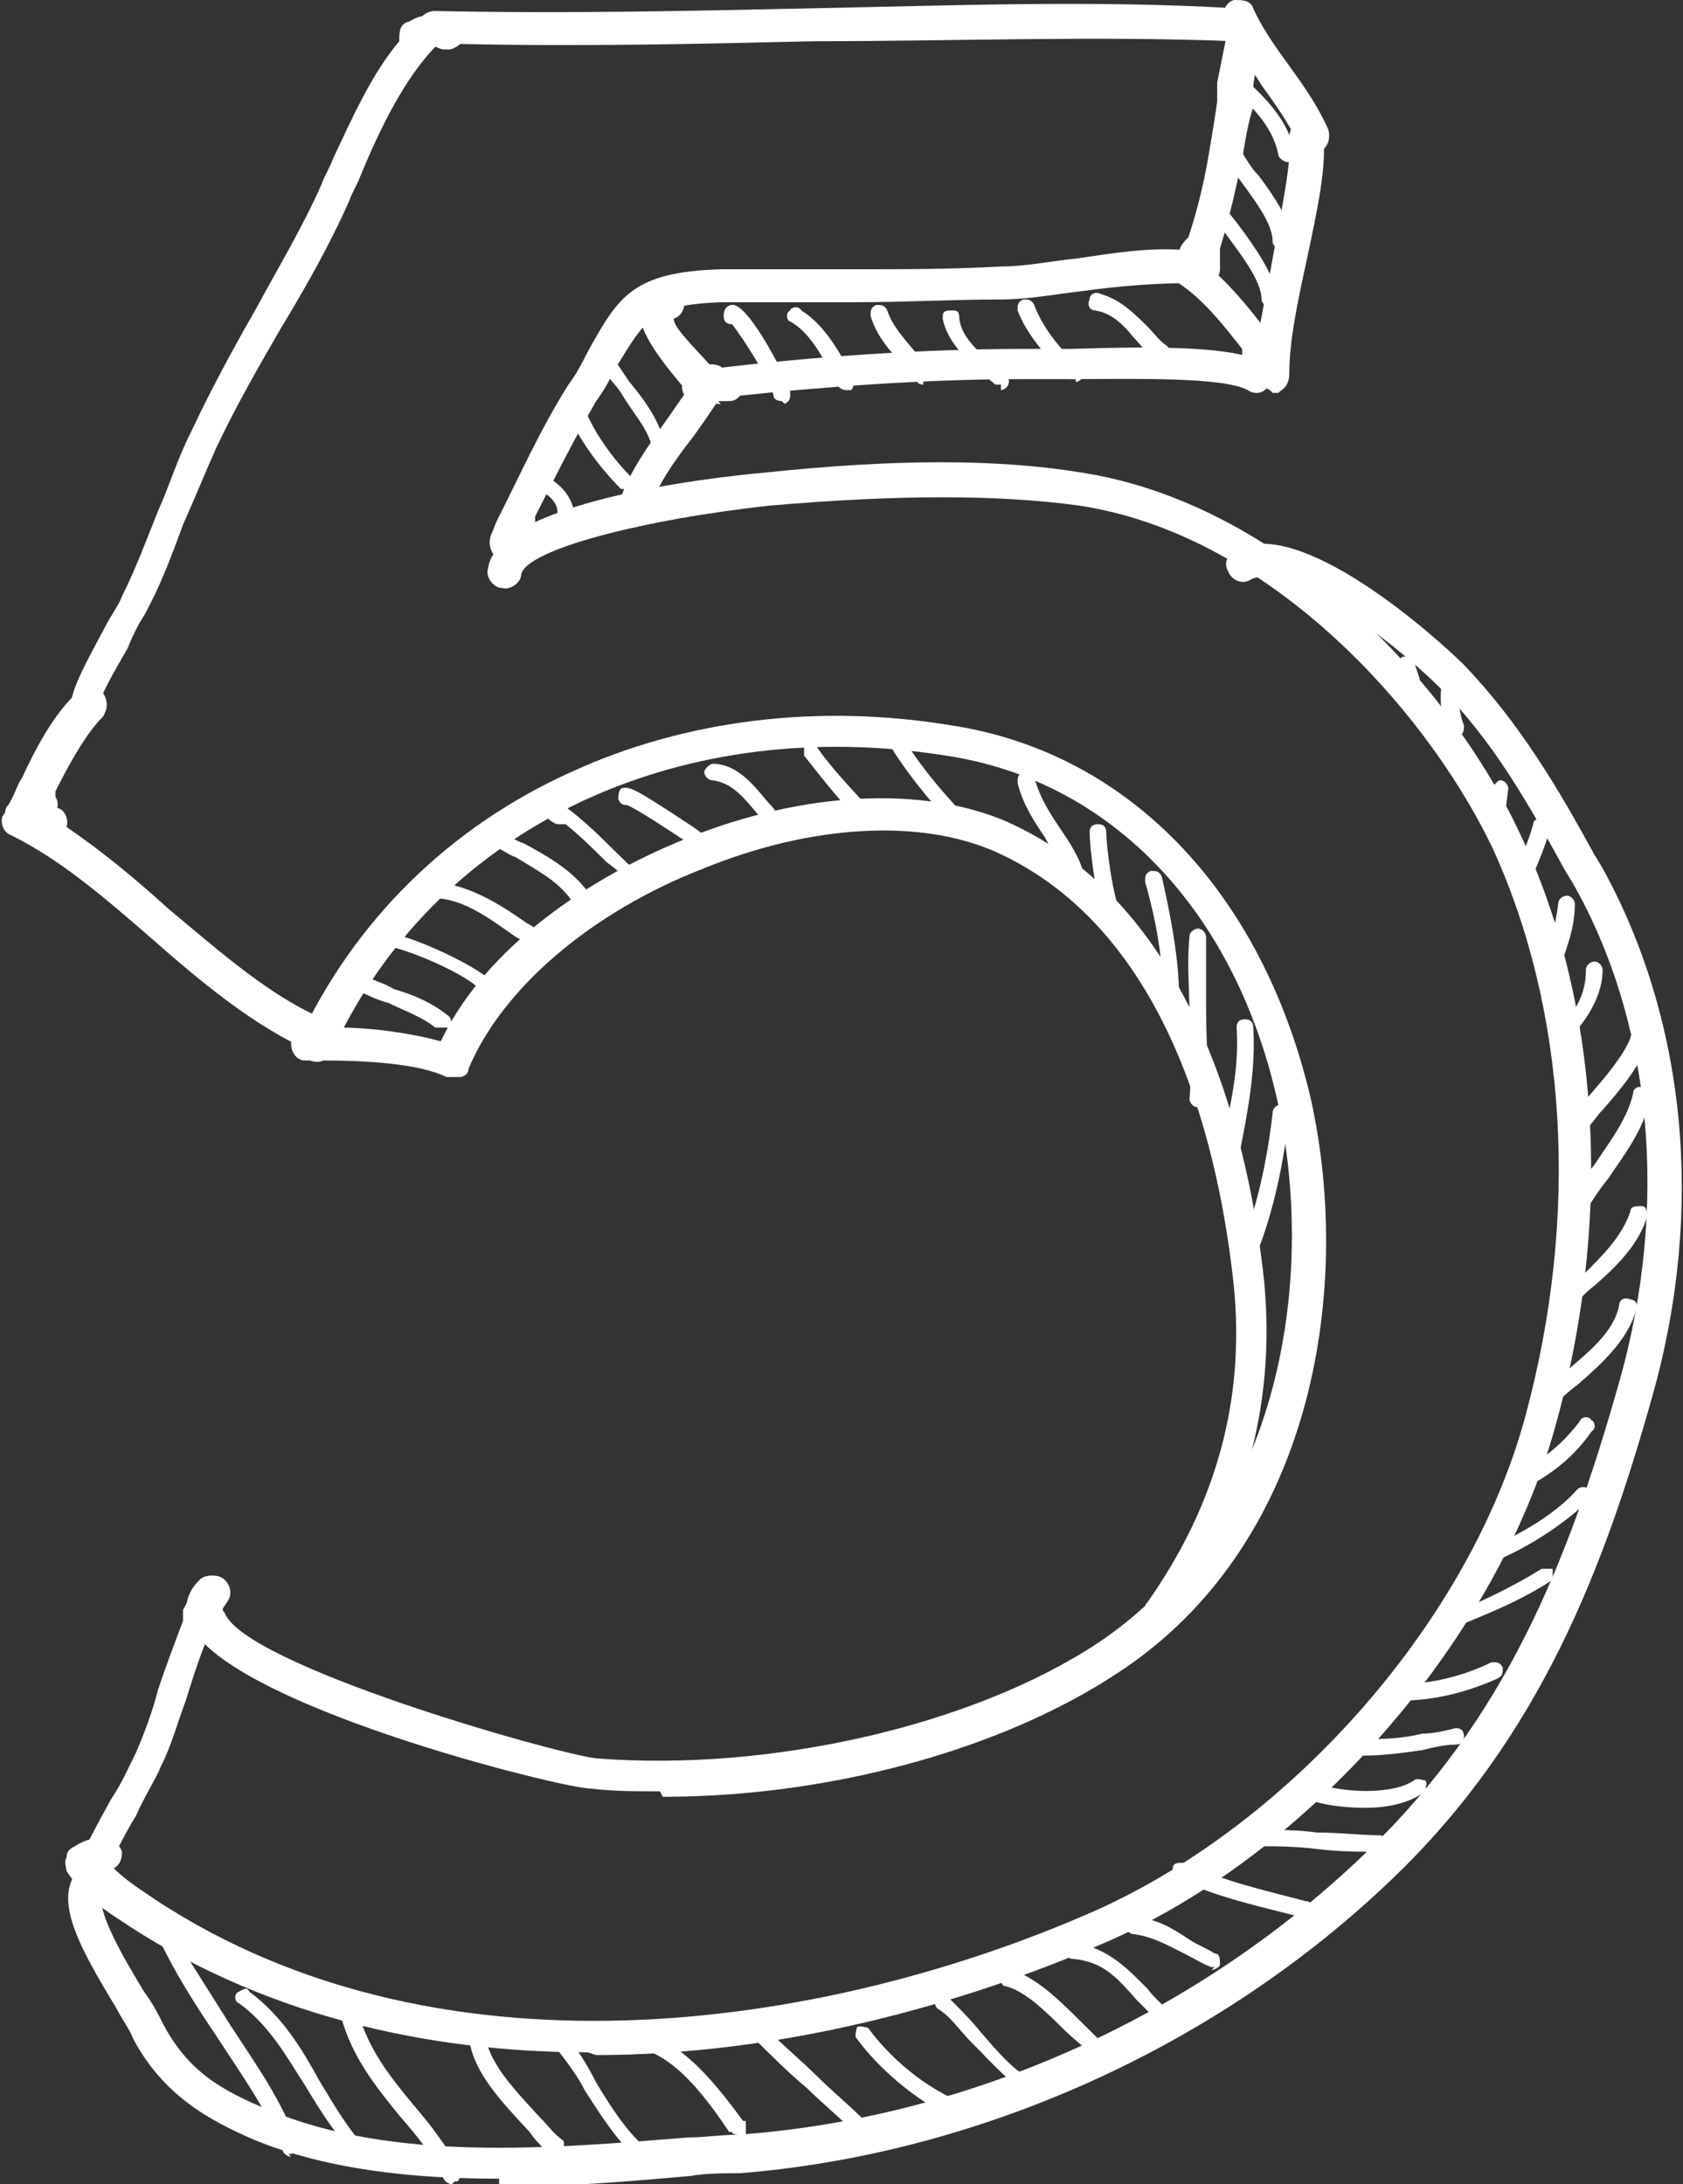 <?xml version="1.0" encoding="UTF-8"?> <svg xmlns="http://www.w3.org/2000/svg" width="131" height="170" viewBox="0 0 131 170" fill="none"><rect x="0" y="0" width="131" height="170" fill="#333333" stroke="none"/> <g clip-path="url(#clip0_3618_30021)"> <path d="M35.178 3.849C35.178 3.849 34.746 3.849 34.531 3.849C34.315 3.849 33.883 3.635 33.452 3.421C32.804 3.421 32.373 2.566 32.588 1.925C32.588 1.283 33.236 0.855 33.883 0.855C43.811 1.069 53.738 0.855 63.45 0.642C74.241 0.428 85.247 9.50694e-06 96.038 0.642C96.686 0.642 97.333 1.283 97.333 1.925C97.333 2.566 96.686 3.208 96.038 3.208C85.247 2.78 74.241 3.208 63.45 3.208C54.386 3.421 45.106 3.635 35.826 3.421C35.61 3.635 35.178 3.849 34.962 3.849H35.178Z" fill="white"></path> <path d="M6.906 56.454C6.906 56.454 5.827 56.026 5.611 55.598C5.179 54.315 6.259 52.391 8.201 48.756C8.632 47.9 9.28 47.045 9.496 46.403C10.575 44.265 11.438 41.913 12.301 39.774C13.165 37.85 13.812 35.712 14.891 33.573C16.402 30.366 18.128 27.158 19.855 24.164C21.581 20.957 23.524 17.749 25.035 14.328C25.25 13.686 25.682 13.045 25.898 12.403C27.408 9.196 28.919 5.774 31.077 3.208C31.077 2.567 31.077 1.925 31.725 1.712C31.941 1.712 32.588 1.07 33.451 1.284C33.883 1.284 34.315 1.712 34.53 2.139C34.53 2.567 34.53 3.208 34.099 3.422C31.509 5.988 29.567 10.051 28.056 13.686C27.84 14.328 27.408 14.969 27.193 15.611C25.682 19.032 23.74 22.454 21.797 25.661C20.071 28.655 18.344 31.649 16.834 34.856C15.97 36.781 15.107 38.919 14.244 40.844C13.38 43.196 12.517 45.548 11.222 47.9C10.791 48.542 10.359 49.397 9.927 50.466C9.064 51.963 7.553 54.529 7.553 55.385C7.553 56.026 7.338 56.667 6.69 56.881C6.69 56.881 6.474 56.881 6.259 56.881L6.906 56.454Z" fill="white"></path> <path d="M1.727 64.579C1.727 64.579 0.863 64.579 0.648 64.151C0.432 63.724 0.216 63.082 0.648 62.654C1.079 62.013 1.295 61.158 1.727 60.516C2.806 58.164 4.316 55.384 6.043 53.887C6.69 53.459 7.338 53.459 7.985 53.887C8.417 54.529 8.417 55.17 7.985 55.812C6.69 57.095 5.396 59.447 4.316 61.585V62.013C4.748 62.654 4.316 63.51 3.885 63.724H3.669C3.453 63.724 3.022 64.151 2.374 64.365C2.374 64.365 2.158 64.365 1.943 64.365L1.727 64.579Z" fill="white"></path> <path d="M24.819 81.899H24.387C19.855 79.975 15.539 76.34 11.654 72.918C8.201 69.924 4.748 66.931 0.863 65.006C0.216 64.792 -0 63.937 0.216 63.509C0.432 63.082 1.079 62.654 1.726 62.654C2.158 62.654 2.374 62.654 2.805 62.654C3.237 62.654 3.669 62.654 4.316 62.868C4.964 62.868 5.395 63.723 5.179 64.365C7.985 66.289 10.575 68.428 13.165 70.78C17.265 74.201 21.15 77.623 25.25 79.333C25.898 79.547 26.114 80.403 25.898 81.044C25.898 81.472 25.25 81.899 24.603 81.899H24.819Z" fill="white"></path> <path d="M51.364 139.422C49.422 139.422 47.695 139.422 45.968 139.208C43.81 139.208 17.049 132.579 14.675 126.164C14.244 124.881 14.675 123.812 15.539 122.956C15.97 122.529 16.833 122.529 17.481 122.956C17.912 123.384 17.912 124.239 17.481 124.881C17.265 125.095 17.265 125.308 17.481 125.522C18.991 129.585 42.947 136.428 46.4 136.856C59.996 137.925 75.751 134.29 85.463 127.874C99.491 118.466 102.512 100.076 99.491 85.963C96.253 70.994 86.542 60.73 73.593 58.805C53.306 55.598 35.178 63.937 26.761 79.975C26.761 80.189 26.761 80.617 26.545 80.83C26.545 80.83 26.545 81.044 26.329 81.258C26.329 81.686 25.898 81.9 25.466 82.327C25.034 82.755 24.387 82.755 23.739 82.327C23.308 81.9 23.092 81.258 23.308 80.83C27.624 71.635 34.962 64.365 44.458 60.088C53.306 56.025 63.665 54.742 74.024 56.453C88.052 58.591 98.412 69.711 102.08 85.749C105.318 100.717 102.08 120.39 86.973 130.227C77.909 136.214 64.529 139.849 51.58 139.849L51.364 139.422Z" fill="white"></path> <path d="M39.278 43.623C39.278 43.623 38.846 43.623 38.631 43.409C38.199 42.982 37.983 42.34 38.199 41.699L38.631 40.63C40.357 37.208 42.084 33.359 44.242 29.938C44.889 29.082 45.321 28.227 45.752 27.372C48.126 23.095 49.206 21.17 56.112 20.957C59.565 20.957 63.233 20.957 66.687 20.957C70.355 20.957 74.024 20.957 77.909 20.743C79.851 20.743 81.794 20.315 83.952 20.101C86.757 19.674 89.563 19.246 92.153 19.46C93.016 17.108 93.663 14.541 94.095 11.975C94.311 10.692 94.527 9.409 94.743 7.913V6.416C94.743 6.416 95.174 4.277 95.39 3.208V2.78C95.39 2.353 95.606 1.07 96.901 1.284C98.196 1.497 97.98 2.353 97.764 4.491C97.764 5.56 97.548 6.416 97.548 6.843V8.34C97.117 9.623 96.901 11.12 96.685 12.403C96.037 15.397 95.39 18.39 94.311 21.17C94.311 21.812 93.663 22.026 93.016 22.026C90.21 22.026 87.189 22.24 84.168 22.667C82.225 22.881 80.067 23.309 77.909 23.309C74.24 23.309 70.355 23.523 66.687 23.523C63.233 23.523 59.781 23.523 56.112 23.523C50.716 23.736 50.285 24.806 47.911 28.655C47.479 29.51 47.047 30.365 46.4 31.221C44.673 34.214 43.163 37.208 41.652 40.202C41.652 40.63 41.652 41.057 41.652 41.485C41.22 42.126 40.789 42.554 40.357 42.982C40.141 43.196 39.71 43.409 39.494 43.409L39.278 43.623Z" fill="white"></path> <path d="M45.753 159.736C33.02 159.736 20.071 156.743 9.065 149.258C7.77 148.403 6.259 147.334 5.18 145.623C5.18 145.409 4.964 144.982 5.18 144.554C5.18 144.126 5.396 143.912 5.827 143.699C6.475 143.271 7.122 143.057 7.986 143.057C8.633 143.057 9.28 143.485 9.496 144.126C9.496 144.768 9.28 145.196 8.849 145.409C9.496 146.051 10.36 146.692 11.007 147.12C33.452 162.73 64.313 158.026 85.463 148.617C100.57 141.774 114.383 126.164 118.699 110.34C123.015 94.516 121.936 78.478 116.109 65.862C110.714 54.743 98.412 41.485 83.953 39.346C77.694 38.491 69.924 38.491 59.997 39.346C50.069 40.416 41.005 42.768 40.574 44.692C40.574 45.334 39.71 45.975 39.063 45.761C38.416 45.761 37.768 44.906 37.984 44.265C38.631 39.133 54.818 37.208 59.565 36.78C69.709 35.711 77.694 35.711 84.168 36.78C99.491 39.133 112.656 52.818 118.267 64.793C124.526 77.837 125.605 94.73 121.073 110.982C116.541 127.447 102.297 143.912 86.542 150.969C74.888 156.101 60.645 159.95 46.401 159.95L45.753 159.736Z" fill="white"></path> <path d="M6.906 148.616C6.906 148.616 5.827 148.188 5.611 147.547C5.395 146.264 6.258 144.339 8.632 140.062C9.496 138.779 10.143 137.283 10.575 136.427C11.222 134.93 11.87 133.22 12.301 131.509C12.949 129.584 13.596 127.874 14.244 126.163C14.244 125.949 14.244 125.735 14.244 125.308C14.244 125.308 15.107 123.597 15.754 122.956C16.186 122.528 17.049 122.528 17.481 122.956C17.913 123.383 18.128 124.025 17.697 124.666C16.186 126.805 15.323 129.584 14.46 132.364C13.812 134.075 13.38 135.786 12.517 137.496C12.085 138.566 11.222 139.849 10.575 141.345C9.496 143.056 7.985 146.264 7.769 146.905C7.769 147.547 7.553 148.188 6.69 148.402C6.69 148.402 6.69 148.402 6.474 148.402L6.906 148.616Z" fill="white"></path> <path d="M90.21 126.592C90.21 126.592 89.779 126.592 89.563 126.378C88.915 125.95 88.915 125.095 89.347 124.667C94.743 116.969 96.901 108.843 96.037 100.076C94.958 90.026 91.29 72.491 77.477 66.29C71.65 63.724 63.233 64.152 54.817 67.573C45.968 70.994 39.062 76.982 36.472 83.183C36.472 83.611 36.041 83.825 35.825 83.825C35.393 83.825 35.178 83.825 34.746 83.825C32.588 82.755 28.271 82.541 25.25 82.541C24.818 82.541 24.387 82.541 23.739 82.541C23.092 82.541 22.66 81.9 22.66 81.258C22.66 80.617 23.092 80.189 23.739 79.975C23.955 79.975 24.171 79.975 24.387 79.975C24.387 79.975 24.818 79.762 25.034 79.762C25.466 79.762 25.897 79.762 26.329 79.975C28.919 79.975 31.94 80.403 34.314 81.045C37.336 74.63 44.458 68.856 53.522 65.221C62.586 61.586 71.866 61.158 78.341 63.938C93.232 70.567 97.332 89.384 98.411 99.862C99.275 109.271 96.901 118.038 91.29 126.164C91.074 126.592 90.642 126.806 90.21 126.806V126.592Z" fill="white"></path> <path d="M102.297 11.975C102.297 11.975 101.433 11.761 101.002 11.12C100.354 9.623 99.275 8.126 98.196 6.629C97.549 5.56 96.686 4.491 96.038 3.421C96.038 3.421 95.822 3.208 95.606 2.994C95.606 2.994 95.606 2.994 95.606 2.78C95.606 2.566 95.175 2.138 95.175 1.497C95.175 0.855 95.391 0.214 96.038 0C96.686 0 97.333 0 97.549 0.642C98.196 2.138 99.275 3.635 100.354 5.132C101.433 6.629 102.513 8.126 103.376 10.05C103.592 10.692 103.376 11.547 102.728 11.761C102.728 11.761 102.297 11.761 102.081 11.761L102.297 11.975Z" fill="white"></path> <path d="M93.664 22.239V20.956H92.369C92.369 20.956 92.369 19.886 92.369 19.459C92.369 19.459 92.369 19.459 92.369 19.245C92.369 17.748 93.664 17.748 93.664 17.748C94.527 17.748 94.959 18.39 94.959 19.245C94.959 19.245 94.959 19.673 94.959 19.886C94.959 20.314 94.959 20.742 94.959 20.956C94.959 21.597 94.311 22.239 93.664 22.239Z" fill="white"></path> <path d="M98.628 29.296C98.628 29.296 97.981 29.296 97.549 28.868C97.117 28.868 96.686 28.227 96.686 27.585V27.158C95.175 25.233 93.664 23.308 91.722 22.026C91.074 21.598 91.074 20.956 91.29 20.315C91.29 20.315 91.506 20.101 91.722 19.887C91.722 19.459 91.938 19.032 92.369 18.604C92.801 18.176 93.664 17.963 94.312 18.604C94.959 19.246 94.959 19.887 94.312 20.529C94.312 20.529 94.312 20.742 94.312 20.956C96.038 22.453 97.549 24.378 98.844 26.088C99.06 26.516 99.491 26.73 99.707 27.158C99.923 27.585 100.139 28.013 99.923 28.441C99.923 28.654 99.491 29.51 98.844 29.724C98.844 29.724 98.628 29.724 98.412 29.724L98.628 29.296Z" fill="white"></path> <path d="M98.843 30.365C98.843 30.365 97.98 29.938 97.548 29.296C97.117 28.868 97.117 28.013 97.548 27.585C97.548 27.585 97.548 27.585 97.764 27.585C97.98 25.233 98.627 22.667 99.059 20.101C99.707 16.466 100.57 12.617 100.354 10.692C100.354 10.051 100.786 9.409 101.433 9.195C102.08 9.195 102.728 9.623 102.944 10.264C103.375 12.617 102.512 16.466 101.649 20.529C101.001 23.522 100.354 26.516 100.354 29.082C100.354 30.151 99.707 30.365 99.491 30.579C99.491 30.579 99.275 30.579 99.059 30.579L98.843 30.365Z" fill="white"></path> <path d="M56.112 31.433C56.112 31.433 55.465 31.433 55.249 31.433C55.033 31.433 54.817 31.433 54.386 31.433C53.738 31.433 53.091 30.792 53.091 30.151C53.091 29.509 53.523 28.867 54.17 28.867C60.644 28.012 70.356 27.157 79.636 27.157C80.499 27.157 81.794 27.157 83.305 27.157C90.211 26.943 96.038 26.943 98.412 28.226C99.059 28.654 99.275 29.295 98.844 29.937C98.412 30.578 97.765 30.792 97.117 30.364C95.175 29.295 87.837 29.509 83.305 29.509C81.794 29.509 80.499 29.509 79.42 29.509C71.867 29.509 63.666 30.151 57.623 30.792C57.407 31.006 57.191 31.22 56.76 31.22C56.544 31.22 56.112 31.22 55.896 31.22L56.112 31.433Z" fill="white"></path> <path d="M54.817 31.433C54.817 31.433 54.169 31.433 53.953 31.006C51.148 27.798 49.421 25.446 49.853 23.735C49.853 23.308 50.5 22.452 51.795 22.238C52.443 22.238 53.09 22.666 53.306 23.308C53.306 23.949 53.09 24.59 52.443 24.804C52.443 25.446 53.522 26.515 55.896 29.081C55.896 29.081 56.327 30.578 55.896 31.006C55.68 31.219 55.248 31.433 55.032 31.433H54.817Z" fill="white"></path> <path d="M49.206 40.842C49.206 40.842 49.206 40.842 48.99 40.842C48.342 40.842 47.911 39.987 48.127 39.345C48.774 36.993 50.5 34.641 52.011 32.502C52.874 31.219 53.738 30.15 54.169 29.081C54.385 28.44 55.248 28.226 55.896 28.44C56.543 28.653 56.759 29.509 56.543 30.15C55.896 31.219 55.032 32.502 53.953 33.999C52.443 35.924 50.932 38.062 50.5 39.987C50.5 40.628 49.853 41.056 49.206 41.056V40.842Z" fill="white"></path> <path d="M38.846 169.573C32.372 169.573 25.682 168.932 19.855 166.579C16.402 165.083 12.733 163.158 10.359 158.668C10.143 158.026 9.496 157.171 9.064 156.315C6.474 152.039 4.532 148.617 5.611 146.265C5.827 145.624 6.69 145.41 7.337 145.624C7.985 145.837 8.201 146.693 7.985 147.334C7.337 148.617 9.927 152.894 11.222 155.032C11.87 155.888 12.301 156.743 12.733 157.598C14.675 161.234 17.265 162.73 20.934 164.227C30.645 168.29 42.947 167.221 53.522 166.366C54.817 166.366 56.112 166.152 57.407 166.152C75.535 164.869 93.448 156.743 106.613 143.913C116.972 133.863 121.935 122.102 126.036 107.561C129.921 93.875 128.626 79.548 122.367 68.642L121.72 67.573C118.914 62.441 116.108 57.523 112.008 53.46C108.339 49.825 100.138 43.623 97.332 45.12C96.685 45.548 95.822 45.12 95.606 44.479C95.174 43.837 95.606 42.982 96.253 42.768C101.217 40.202 111.576 49.397 113.95 51.749C118.267 56.24 121.288 61.372 124.094 66.504L124.741 67.573C131.215 79.334 132.726 94.089 128.626 108.63C124.957 121.674 119.993 135.146 108.339 146.265C94.743 159.309 76.183 167.649 57.622 169.146C56.328 169.146 55.033 169.146 53.738 169.359C48.99 169.787 43.81 170.215 38.846 170.215V169.573Z" fill="white"></path> <path d="M98.844 23.949C98.844 23.949 98.196 23.735 98.196 23.307C98.196 21.811 96.47 19.672 95.391 18.175C94.743 17.32 94.311 16.678 93.88 16.037C93.88 15.609 93.88 15.396 94.096 15.182C94.311 15.182 94.743 15.182 94.959 15.396C94.959 15.823 95.606 16.465 96.254 17.32C97.549 19.031 99.059 21.169 99.491 23.094C99.491 23.521 99.491 23.735 98.844 23.735V23.949Z" fill="white"></path> <path d="M99.707 19.459C99.707 19.459 99.059 19.245 99.059 18.817C99.059 17.534 97.98 16.037 96.901 14.54C96.254 13.685 95.822 13.043 95.391 12.188C95.391 11.974 95.391 11.547 95.606 11.333C95.822 11.119 96.254 11.333 96.47 11.547C96.901 12.188 97.333 13.043 97.98 13.685C99.275 15.396 100.354 17.106 100.57 18.603C100.57 19.031 100.354 19.245 99.923 19.245L99.707 19.459Z" fill="white"></path> <path d="M100.138 12.616C100.138 12.616 99.491 12.402 99.491 11.974C99.059 9.836 97.333 8.125 95.822 6.842C95.606 6.628 95.606 6.2 95.822 5.987C96.038 5.773 96.469 5.773 96.685 5.987C98.412 7.483 100.354 9.408 100.786 11.974C100.786 12.402 100.786 12.616 100.138 12.616Z" fill="white"></path> <path d="M60.86 31.22C60.86 31.22 60.213 31.22 60.213 30.792C59.997 29.723 57.839 26.302 56.976 25.233C56.544 25.233 56.328 25.019 56.328 24.591C56.328 23.736 56.976 23.736 56.976 23.736C58.27 23.522 61.508 29.937 61.508 30.578C61.508 31.006 61.508 31.22 61.076 31.434L60.86 31.22Z" fill="white"></path> <path d="M65.823 30.364C65.823 30.364 65.392 30.364 65.176 29.936C65.176 29.723 64.96 29.295 64.744 29.081C63.881 27.584 63.018 25.874 61.507 25.018C61.291 25.018 61.075 24.377 61.507 24.163C61.507 23.949 62.154 23.735 62.37 24.163C64.097 25.232 65.176 27.157 66.039 28.654C66.039 28.867 66.255 29.295 66.471 29.509C66.471 29.723 66.471 30.15 66.255 30.364C66.255 30.364 66.255 30.364 65.823 30.364Z" fill="white"></path> <path d="M71.866 29.938C71.866 29.938 71.434 29.938 71.434 29.724C71.003 29.296 70.787 28.868 70.355 28.441C69.276 27.372 68.197 26.088 67.766 24.592C67.766 24.164 67.766 23.95 68.197 23.736C68.629 23.736 68.845 23.736 69.061 24.164C69.492 25.447 70.355 26.302 71.219 27.372C71.65 27.799 72.082 28.227 72.298 28.655C72.514 28.868 72.298 29.296 72.298 29.51C72.298 29.51 72.082 29.51 71.866 29.51V29.938Z" fill="white"></path> <path d="M77.909 29.938C77.909 29.938 77.693 29.938 77.477 29.938C75.751 28.441 73.809 26.944 73.377 24.806C73.377 24.378 73.377 24.164 74.024 24.164C74.456 24.164 74.672 24.164 74.672 24.806C74.888 26.516 76.614 27.799 78.341 29.082C78.341 29.082 78.772 29.724 78.341 30.151C78.341 30.151 78.125 30.365 77.909 30.365V29.938Z" fill="white"></path> <path d="M83.736 29.51C83.736 29.51 83.52 29.51 83.305 29.51C81.362 27.799 79.852 25.875 79.204 24.164C79.204 23.736 79.204 23.522 79.636 23.309C80.067 23.309 80.283 23.309 80.499 23.736C81.146 25.447 82.441 27.158 84.168 28.654C84.384 28.868 84.384 29.296 84.168 29.51C84.168 29.51 83.952 29.724 83.736 29.724V29.51Z" fill="white"></path> <path d="M90.21 27.799C90.21 27.799 89.995 27.799 89.779 27.799C89.131 27.371 88.7 26.73 88.268 26.302C87.405 25.233 86.542 24.378 85.247 24.164C84.815 24.164 84.599 23.736 84.815 23.308C84.815 22.881 85.247 22.667 85.678 22.881C87.189 23.308 88.268 24.378 89.347 25.447C89.779 25.875 90.21 26.516 90.858 26.944C91.074 27.157 91.074 27.585 90.858 27.799C90.858 27.799 90.642 28.013 90.426 28.013L90.21 27.799Z" fill="white"></path> <path d="M51.364 35.069C51.364 35.069 50.932 35.069 50.717 34.642C50.285 33.145 49.206 32.075 48.343 30.579C47.911 29.937 47.264 29.296 46.832 28.654C46.832 28.44 46.832 28.013 46.832 27.799C47.048 27.799 47.48 27.799 47.695 27.799C48.127 28.44 48.559 29.082 48.99 29.723C50.069 31.006 51.148 32.503 51.58 34C51.58 34.428 51.58 34.642 51.148 34.855L51.364 35.069Z" fill="white"></path> <path d="M48.774 38.062H48.343C46.616 36.352 45.105 34.214 44.242 32.289C44.242 31.861 44.242 31.647 44.674 31.434C45.105 31.434 45.321 31.434 45.537 31.861C46.184 33.572 47.695 35.71 49.206 37.207C49.422 37.421 49.422 37.849 49.206 38.062C49.206 38.062 48.99 38.062 48.774 38.062Z" fill="white"></path> <path d="M44.026 40.202C44.026 40.202 43.379 40.202 43.379 39.774C43.379 39.132 42.732 38.491 41.868 38.063C41.653 38.063 41.437 37.422 41.868 37.208C42.3 36.994 42.516 36.78 42.732 37.208C43.811 37.849 44.458 38.705 44.674 39.774C44.674 40.202 44.674 40.415 44.242 40.629L44.026 40.202Z" fill="white"></path> <path d="M37.767 76.982C37.767 76.982 37.552 76.982 37.336 76.982C35.825 75.485 30.43 73.346 29.351 73.56C29.135 73.56 28.703 73.56 28.487 73.56C28.487 73.346 28.487 72.919 28.487 72.705C29.782 71.636 36.472 74.843 37.983 76.126C38.199 76.34 38.199 76.768 37.983 76.982C37.983 76.982 37.767 77.195 37.552 77.195L37.767 76.982Z" fill="white"></path> <path d="M41.652 73.559C41.652 73.559 41.436 73.559 41.221 73.559C40.789 73.345 40.573 73.131 40.141 72.917C37.983 71.421 35.825 69.71 33.235 69.924C32.804 69.924 32.588 69.71 32.588 69.282C32.588 68.855 32.804 68.641 33.235 68.641C36.257 68.641 38.846 70.351 41.005 71.848C41.436 72.062 41.652 72.276 42.084 72.49C42.3 72.49 42.515 73.131 42.084 73.345L41.652 73.559Z" fill="white"></path> <path d="M45.322 70.565C45.322 70.565 44.89 70.565 44.674 70.351C43.595 68.641 41.869 67.785 40.142 66.716C39.495 66.502 39.063 66.075 38.416 65.861C38.2 65.861 37.984 65.219 38.2 65.005C38.2 64.792 38.847 64.578 39.063 64.792C39.495 65.005 40.142 65.433 40.789 65.647C42.732 66.716 44.674 67.785 45.969 69.71C45.969 69.924 45.969 70.351 45.969 70.565C45.969 70.565 45.753 70.565 45.538 70.565H45.322Z" fill="white"></path> <path d="M34.315 79.976C34.315 79.976 34.099 79.976 33.883 79.976C32.804 79.12 31.509 78.693 30.214 78.051C29.351 77.837 28.488 77.41 27.625 76.982C27.409 76.982 27.193 76.341 27.409 76.127C27.409 75.913 28.056 75.699 28.272 75.913C29.135 76.341 29.998 76.554 30.646 76.982C32.157 77.41 33.667 78.051 34.962 79.12C35.178 79.334 35.178 79.762 34.962 79.976C34.962 79.976 34.746 79.976 34.531 79.976H34.315Z" fill="white"></path> <path d="M49.638 68.856C49.638 68.856 49.422 68.856 49.206 68.856C48.559 68.215 47.911 67.573 47.264 67.146C46.184 66.076 45.105 65.007 44.026 64.152C44.026 64.152 43.595 64.152 43.379 64.152C42.731 63.938 42.516 63.51 42.3 63.297C42.3 63.083 42.3 62.655 42.3 62.227C42.3 62.014 42.947 61.8 43.163 62.227C44.89 63.297 46.4 64.793 47.911 66.29C48.559 66.932 49.206 67.573 49.853 68.001C50.069 68.215 50.069 68.642 49.853 68.856C49.853 68.856 49.638 69.07 49.422 69.07L49.638 68.856Z" fill="white"></path> <path d="M55.681 66.717C55.681 66.717 55.465 66.717 55.249 66.717C54.817 66.503 53.954 65.862 53.306 65.434C52.012 64.579 49.422 62.868 48.774 62.654C48.559 62.654 48.343 62.654 48.127 62.226C48.127 62.013 48.127 61.585 48.343 61.371C48.99 61.157 49.422 61.371 53.954 64.365C54.817 65.006 55.465 65.434 55.896 65.648C56.112 65.648 56.328 66.289 55.896 66.503C55.896 66.503 55.465 66.717 55.249 66.717H55.681Z" fill="white"></path> <path d="M61.292 65.435C61.292 65.435 61.076 65.435 60.86 65.435C60.213 64.793 59.565 64.152 58.918 63.296C57.839 62.013 56.975 60.944 55.465 60.73C55.033 60.73 54.817 60.303 54.817 60.089C54.817 59.875 55.249 59.447 55.465 59.447C57.407 59.447 58.702 61.158 59.781 62.441C60.429 63.083 60.86 63.938 61.508 64.365C61.724 64.579 61.939 65.007 61.508 65.221C61.508 65.221 61.292 65.435 61.076 65.435H61.292Z" fill="white"></path> <path d="M67.982 64.579H67.551C65.608 62.655 64.098 60.73 62.587 58.806C62.587 58.592 62.587 58.164 62.587 57.95C62.587 57.737 63.234 57.95 63.45 57.95C64.745 59.875 66.472 61.586 68.198 63.51C68.414 63.724 68.414 64.152 68.198 64.366C68.198 64.366 67.982 64.366 67.766 64.366L67.982 64.579Z" fill="white"></path> <path d="M75.751 65.433H75.319C72.945 63.081 71.003 60.729 69.492 58.377C69.492 58.163 69.492 57.735 69.492 57.522C69.708 57.522 70.14 57.522 70.355 57.522C71.65 59.66 73.593 62.012 75.967 64.364C76.183 64.578 76.183 65.006 75.967 65.22C75.967 65.22 75.751 65.22 75.535 65.22L75.751 65.433Z" fill="white"></path> <path d="M83.736 69.283C83.736 69.283 83.089 69.283 83.089 68.855C82.657 67.572 82.01 66.503 81.362 65.22C80.499 63.937 79.636 62.654 79.204 60.943C79.204 60.516 79.204 60.302 79.636 60.088C80.067 60.088 80.283 60.088 80.499 60.516C80.931 62.013 81.578 63.082 82.441 64.365C83.305 65.648 84.168 66.931 84.384 68.214C84.384 68.641 84.384 68.855 83.952 69.069L83.736 69.283Z" fill="white"></path> <path d="M86.758 72.276C86.758 72.276 86.326 72.276 86.11 71.849C85.247 69.924 84.815 65.861 84.815 64.792C84.815 64.364 85.031 64.15 85.463 64.15C85.894 64.15 86.11 64.364 86.11 64.792C86.11 65.647 86.542 69.71 87.405 71.635C87.405 72.062 87.405 72.276 86.974 72.49C86.974 72.49 86.974 72.49 86.758 72.49V72.276Z" fill="white"></path> <path d="M91.074 79.548C90.642 79.548 90.427 79.12 90.427 78.907C90.642 76.554 90.427 73.133 89.132 68.642C89.132 68.215 89.132 68.001 89.564 67.787C89.995 67.787 90.211 67.787 90.427 68.215C91.506 72.919 91.937 76.341 91.722 78.907C91.722 79.334 91.506 79.548 91.074 79.548Z" fill="white"></path> <path d="M93.233 86.177C92.801 86.177 92.585 85.749 92.585 85.535C92.801 83.397 92.585 81.045 92.585 78.906C92.585 76.982 92.369 75.057 92.585 72.919C92.585 72.491 93.017 72.277 93.233 72.277C93.664 72.277 93.88 72.705 93.88 72.919C93.88 74.843 93.88 76.768 93.88 78.692C93.88 80.831 94.096 83.183 93.88 85.535C93.88 85.963 93.664 86.177 93.233 86.177Z" fill="white"></path> <path d="M95.39 91.309C94.959 91.309 94.743 90.881 94.959 90.454V89.384C95.822 86.177 96.469 82.969 96.254 79.975C96.254 79.548 96.469 79.334 96.901 79.334C97.333 79.334 97.549 79.548 97.549 79.975C97.764 83.183 97.117 86.604 96.469 89.812V90.881C96.469 90.881 95.822 91.309 95.606 91.309H95.39Z" fill="white"></path> <path d="M97.117 98.152C97.117 98.152 97.117 98.152 96.901 98.152C96.47 98.152 96.47 97.724 96.47 97.296C97.765 94.302 98.628 90.454 99.059 86.604C99.059 86.177 99.491 85.963 99.707 85.963C100.139 85.963 100.354 86.391 100.354 86.604C99.923 90.667 99.059 94.516 97.765 97.724C97.765 97.938 97.333 98.152 97.117 98.152Z" fill="white"></path> <path d="M22.661 167.861C22.661 167.861 22.229 167.861 22.014 167.433C20.934 164.439 18.776 161.446 16.834 158.452C15.107 155.886 13.597 153.534 12.302 150.754C12.302 150.54 12.302 150.112 12.302 149.898C12.518 149.898 12.949 149.898 13.165 149.898C13.812 150.326 14.244 150.968 14.676 151.609C14.676 151.823 14.676 152.251 14.676 152.464C15.755 154.175 16.834 155.886 17.913 157.597C19.855 160.59 22.014 163.584 23.093 166.792C23.093 167.219 23.093 167.433 22.661 167.647C22.661 167.647 22.661 167.647 22.445 167.647L22.661 167.861Z" fill="white"></path> <path d="M28.703 168.29C28.703 168.29 28.487 168.29 28.271 168.29C26.329 166.579 25.034 164.441 23.739 162.303C22.229 159.95 20.934 157.598 18.56 155.887C18.344 155.887 18.128 155.246 18.56 155.032C18.991 154.818 19.207 154.604 19.423 155.032C22.013 156.957 23.523 159.523 24.818 161.875C26.113 164.013 27.192 165.938 28.919 167.648C29.135 167.862 29.135 168.29 28.919 168.504C28.919 168.504 28.703 168.718 28.487 168.718L28.703 168.29Z" fill="white"></path> <path d="M35.178 170.001C35.178 170.001 34.746 170.001 34.53 169.573C33.667 167.649 32.372 166.152 31.077 164.655C29.351 162.517 27.408 160.164 26.545 156.957C26.545 156.529 26.545 156.315 26.977 156.102C27.408 156.102 27.624 156.102 27.84 156.529C28.703 159.523 30.214 161.447 32.156 163.8C33.451 165.297 34.746 167.007 35.825 168.932C35.825 169.359 35.825 169.573 35.609 169.787C35.609 169.787 35.609 169.787 35.393 169.787L35.178 170.001Z" fill="white"></path> <path d="M43.163 167.861C43.163 167.861 42.731 167.861 42.731 167.647C42.3 167.219 41.652 166.578 41.221 165.936C39.062 163.584 36.473 161.018 36.473 158.024C36.473 157.597 36.904 157.383 37.12 157.383C37.552 157.383 37.767 157.597 37.767 158.024C37.767 160.377 40.142 162.729 42.084 164.867C42.731 165.509 43.163 166.15 43.81 166.578C44.026 166.792 43.81 167.219 43.81 167.433C43.81 167.433 43.595 167.433 43.379 167.433L43.163 167.861Z" fill="white"></path> <path d="M50.933 168.718C50.933 168.718 50.717 168.718 50.501 168.718C48.559 167.435 47.048 165.082 45.537 162.73C44.89 161.447 44.027 160.378 43.379 159.523C43.163 159.309 43.379 158.881 43.379 158.667C43.595 158.453 44.027 158.667 44.242 158.667C45.106 159.736 45.753 160.806 46.401 162.089C47.695 164.227 49.206 166.579 50.933 167.648C51.148 167.648 51.364 168.29 50.933 168.504C50.933 168.504 50.501 168.718 50.285 168.718H50.933Z" fill="white"></path> <path d="M57.407 166.15C57.407 166.15 56.976 166.15 56.976 165.936H56.76C55.033 163.37 53.091 160.804 50.717 159.735C50.285 159.735 50.285 159.094 50.501 158.88C50.501 158.452 51.149 158.452 51.364 158.666C53.954 159.949 56.112 162.729 57.839 165.081H58.055C58.055 165.081 58.055 166.15 58.055 166.364C58.055 166.364 57.839 166.364 57.623 166.364L57.407 166.15Z" fill="white"></path> <path d="M66.687 165.724H66.255C65.176 164.655 63.882 163.585 62.802 162.516C61.508 161.447 60.213 160.164 58.918 158.881C58.702 158.667 58.702 158.239 58.918 158.026C59.133 157.812 59.565 157.812 59.781 158.026C61.076 159.309 62.371 160.378 63.666 161.661C64.745 162.73 66.04 163.799 67.335 165.082C67.55 165.296 67.55 165.724 67.335 165.938C67.335 165.938 67.119 165.938 66.903 165.938L66.687 165.724Z" fill="white"></path> <path d="M73.593 164.441C73.593 164.441 73.593 164.441 73.377 164.441C71.003 163.158 68.413 161.019 66.687 158.667C66.471 158.453 66.687 158.026 66.687 157.812C66.903 157.598 67.334 157.812 67.55 157.812C69.276 160.164 71.65 162.089 73.809 163.158C74.025 163.158 74.24 163.799 74.025 164.013C74.025 164.227 73.593 164.441 73.377 164.441H73.593Z" fill="white"></path> <path d="M80.068 162.73C80.068 162.73 79.852 162.73 79.636 162.73C78.126 161.66 76.831 160.164 75.536 158.881C74.673 158.025 74.025 156.956 72.946 156.315C72.73 156.101 72.73 155.673 72.946 155.459C73.162 155.245 73.594 155.245 73.809 155.459C74.673 156.315 75.536 157.17 76.399 158.239C77.694 159.736 78.773 161.019 80.284 161.874C80.5 161.874 80.715 162.516 80.284 162.73C80.284 162.73 79.852 162.943 79.636 162.943L80.068 162.73Z" fill="white"></path> <path d="M85.463 159.949C85.463 159.949 85.247 159.949 85.031 159.949C84.384 159.308 83.52 158.666 82.873 158.025C81.362 156.528 79.852 155.031 78.341 154.603C77.909 154.603 77.909 154.176 77.909 153.748C77.909 153.32 78.341 153.32 78.772 153.32C80.715 153.962 82.441 155.673 83.952 157.169C84.6 157.811 85.247 158.452 85.894 159.094C86.11 159.308 86.326 159.735 85.894 159.949C85.894 159.949 85.678 160.163 85.463 160.163V159.949Z" fill="white"></path> <path d="M90.642 157.383C90.642 157.383 90.427 157.383 90.211 157.383C89.563 156.741 89.132 156.314 88.484 155.672C86.974 153.962 85.894 152.678 83.52 152.465C83.089 152.465 82.873 152.037 82.873 151.823C82.873 151.395 83.305 151.182 83.52 151.182C86.326 151.609 87.837 153.32 89.347 154.817C89.779 155.458 90.427 155.886 90.858 156.528C91.074 156.741 91.074 157.169 90.858 157.383C90.858 157.383 90.642 157.383 90.427 157.383H90.642Z" fill="white"></path> <path d="M94.527 153.107C94.527 153.107 94.527 153.107 94.311 153.107C93.664 152.893 93.016 152.465 92.153 152.038C90.858 151.396 89.779 150.755 88.269 150.541C87.837 150.541 87.621 150.113 87.621 149.899C87.621 149.472 88.053 149.258 88.269 149.258C89.995 149.258 91.29 150.113 92.585 150.969C93.232 151.396 93.88 151.61 94.527 152.038C94.959 152.038 94.959 152.465 94.959 152.893C94.959 153.107 94.527 153.321 94.311 153.321L94.527 153.107Z" fill="white"></path> <path d="M101.433 149.257C98.196 148.402 94.959 147.76 91.722 146.263C91.29 146.263 91.29 145.836 91.29 145.408C91.29 144.98 91.722 144.98 92.153 144.98C95.391 146.477 98.412 147.119 101.649 147.974C102.081 147.974 102.297 148.402 102.081 148.83C102.081 149.043 101.649 149.257 101.433 149.257Z" fill="white"></path> <path d="M107.476 144.127C105.75 144.127 104.239 144.127 102.513 143.913C100.786 143.699 99.275 143.699 97.549 143.699C97.549 143.699 96.901 143.485 96.901 143.058C96.901 142.63 97.117 142.416 97.549 142.416C99.275 142.416 101.002 142.416 102.513 142.63C104.239 142.63 105.966 142.844 107.476 142.844C107.476 142.844 108.124 143.058 108.124 143.485C108.124 143.913 107.908 144.127 107.476 144.127C107.476 144.127 107.476 144.127 107.261 144.127H107.476Z" fill="white"></path> <path d="M106.182 140.704C104.671 140.704 102.944 140.49 101.865 140.063C101.434 140.063 101.434 139.635 101.434 139.207C101.434 138.78 101.865 138.78 102.297 138.78C104.887 139.635 108.556 139.635 110.066 138.566C110.282 138.352 110.714 138.566 110.929 138.566C111.145 138.78 110.929 139.207 110.929 139.421C109.85 140.276 108.124 140.704 106.397 140.704H106.182Z" fill="white"></path> <path d="M106.397 136.642C106.397 136.642 106.182 136.642 105.966 136.642C105.534 136.642 105.318 136.428 105.318 136.001C105.318 135.573 105.534 135.359 105.966 135.359C107.477 135.359 108.987 135.359 110.714 134.932C111.577 134.932 112.44 134.718 113.304 134.504C113.735 134.504 113.951 134.718 113.951 135.145C113.951 135.573 113.735 135.787 113.304 135.787C112.44 135.787 111.577 136.001 110.714 136.215C109.203 136.428 107.692 136.642 106.182 136.642H106.397Z" fill="white"></path> <path d="M108.987 132.365C108.987 132.365 108.34 132.151 108.34 131.723C108.34 131.296 108.556 131.082 108.987 131.082C111.361 131.082 113.951 130.44 116.109 129.371C116.541 129.371 116.757 129.371 116.972 129.799C116.972 130.226 116.972 130.44 116.541 130.654C114.167 131.723 111.577 132.365 108.987 132.365Z" fill="white"></path> <path d="M112.439 127.234C112.439 127.234 112.008 127.234 111.792 126.806C111.792 126.378 111.792 126.164 112.224 125.951C114.813 124.881 117.619 123.598 119.993 122.102C120.209 122.102 120.64 122.102 120.856 122.102C120.856 122.315 120.856 122.743 120.856 122.957C118.266 124.668 115.461 125.737 112.871 126.806C112.871 126.806 112.871 126.806 112.655 126.806L112.439 127.234Z" fill="white"></path> <path d="M116.756 121.458C116.756 121.458 116.324 121.458 116.108 121.031C116.108 120.603 116.108 120.389 116.54 120.175C118.914 119.106 121.288 117.609 122.799 115.899C123.014 115.685 123.446 115.685 123.662 115.899C123.878 116.112 123.878 116.54 123.662 116.754C121.935 118.465 119.346 120.175 116.972 121.245C116.972 121.245 116.972 121.245 116.756 121.245V121.458Z" fill="white"></path> <path d="M119.346 115.472C119.346 115.472 118.914 115.472 118.698 115.044C118.698 114.83 118.698 114.403 118.914 114.189C120.425 113.333 121.72 112.264 123.015 110.554C123.015 110.34 123.662 110.126 123.878 110.554C124.094 110.554 124.309 111.195 123.878 111.409C122.583 113.333 120.856 114.616 119.346 115.472C119.346 115.472 119.346 115.472 119.13 115.472H119.346Z" fill="white"></path> <path d="M120.209 109.484H119.777C119.561 109.27 119.561 108.843 119.777 108.629C120.425 107.987 121.072 107.346 121.935 106.704C123.662 105.207 125.604 103.71 126.036 101.572C126.036 101.144 126.467 100.931 126.899 101.144C127.331 101.144 127.546 101.572 127.331 102C126.683 104.352 124.525 106.277 122.799 107.773C121.935 108.415 121.288 109.056 120.64 109.698C120.64 109.698 120.425 109.698 120.209 109.698V109.484Z" fill="white"></path> <path d="M121.504 102.428C121.504 102.428 121.288 102.428 121.072 102.428C120.856 102.215 120.856 101.787 121.072 101.573C121.719 100.718 122.583 100.076 123.23 99.221C124.741 97.724 126.252 96.227 126.899 94.303C126.899 93.875 127.331 93.875 127.762 93.875C128.194 93.875 128.194 94.303 128.194 94.73C127.546 96.869 125.82 98.579 124.093 100.076C123.23 100.718 122.583 101.573 121.935 102.215C121.935 102.215 121.719 102.428 121.504 102.428Z" fill="white"></path> <path d="M122.368 94.73C122.368 94.73 122.368 94.73 122.152 94.73C121.936 94.73 121.72 94.088 121.936 93.875C122.584 92.805 123.231 91.736 124.094 90.667C125.389 88.743 126.684 87.032 127.116 85.107C127.116 84.68 127.547 84.466 127.979 84.68C128.411 84.893 128.626 85.107 128.411 85.535C127.979 87.887 126.468 89.812 125.173 91.736C124.31 92.805 123.663 93.875 123.015 94.944C123.015 95.158 122.584 95.371 122.368 95.371V94.73Z" fill="white"></path> <path d="M123.014 87.459C123.014 87.459 122.799 87.459 122.583 87.459C122.367 87.245 122.367 86.817 122.583 86.604C123.014 86.176 123.23 85.748 123.662 85.321C124.957 83.824 126.252 82.327 126.899 80.83C126.899 80.402 127.331 80.402 127.762 80.402C128.194 80.402 128.194 80.83 128.194 81.258C127.547 83.182 126.036 84.893 124.741 86.39C124.309 86.817 124.093 87.245 123.662 87.673C123.662 87.673 123.446 87.887 123.23 87.887L123.014 87.459Z" fill="white"></path> <path d="M121.935 80.829C121.935 80.829 121.719 80.829 121.504 80.829C121.288 80.615 121.288 80.188 121.504 79.974C122.799 78.477 123.446 77.194 123.446 75.483C123.446 75.056 123.878 74.842 124.093 74.842C124.525 74.842 124.741 75.269 124.741 75.483C124.741 77.194 123.878 78.905 122.367 80.615C122.367 80.615 122.151 80.829 121.935 80.829Z" fill="white"></path> <path d="M120.641 76.126C120.641 76.126 120.641 76.126 120.425 76.126C119.993 76.126 119.993 75.698 119.993 75.271C120.641 73.56 121.072 72.063 121.288 70.352C121.288 69.925 121.72 69.711 121.936 69.711C122.367 69.711 122.583 70.139 122.583 70.352C122.583 72.277 121.936 73.774 121.288 75.698C121.288 75.698 120.856 76.126 120.641 76.126Z" fill="white"></path> <path d="M118.051 69.282C118.051 69.282 118.051 69.282 117.835 69.282C117.403 69.282 117.403 68.641 117.619 68.427C118.267 67.144 118.914 65.647 119.346 64.15C119.346 63.723 119.777 63.723 120.209 63.723C120.641 63.723 120.641 64.15 120.641 64.578C120.209 66.075 119.562 67.572 118.914 69.069C118.914 69.282 118.483 69.496 118.267 69.496L118.051 69.282Z" fill="white"></path> <path d="M116.324 65.435C115.893 65.435 115.677 65.007 115.677 64.793L116.108 61.372C116.108 61.372 116.54 60.73 116.756 60.73C117.187 60.73 117.403 61.158 117.403 61.372L116.972 64.793C116.972 64.793 116.756 65.435 116.324 65.435Z" fill="white"></path> <path d="M113.303 57.522C113.303 57.522 112.872 57.522 112.656 57.094C112.224 55.811 112.008 54.528 112.224 53.245C112.224 52.817 112.656 52.603 112.872 52.603C113.303 52.603 113.519 53.031 113.519 53.245C113.519 54.314 113.519 55.383 113.951 56.453C113.951 56.88 113.951 57.094 113.519 57.308C113.519 57.308 113.519 57.308 113.303 57.308V57.522Z" fill="white"></path> <path d="M109.851 53.673C109.851 53.673 109.419 53.673 109.203 53.246L108.771 51.963C108.771 51.963 108.771 51.321 109.203 51.107C109.635 51.107 109.851 51.107 110.066 51.535L110.498 52.818C110.498 52.818 110.498 53.46 110.066 53.673H109.851Z" fill="white"></path> </g> <defs> <clipPath id="clip0_3618_30021"> <rect width="131" height="170" fill="white"></rect> </clipPath> </defs> </svg> 
